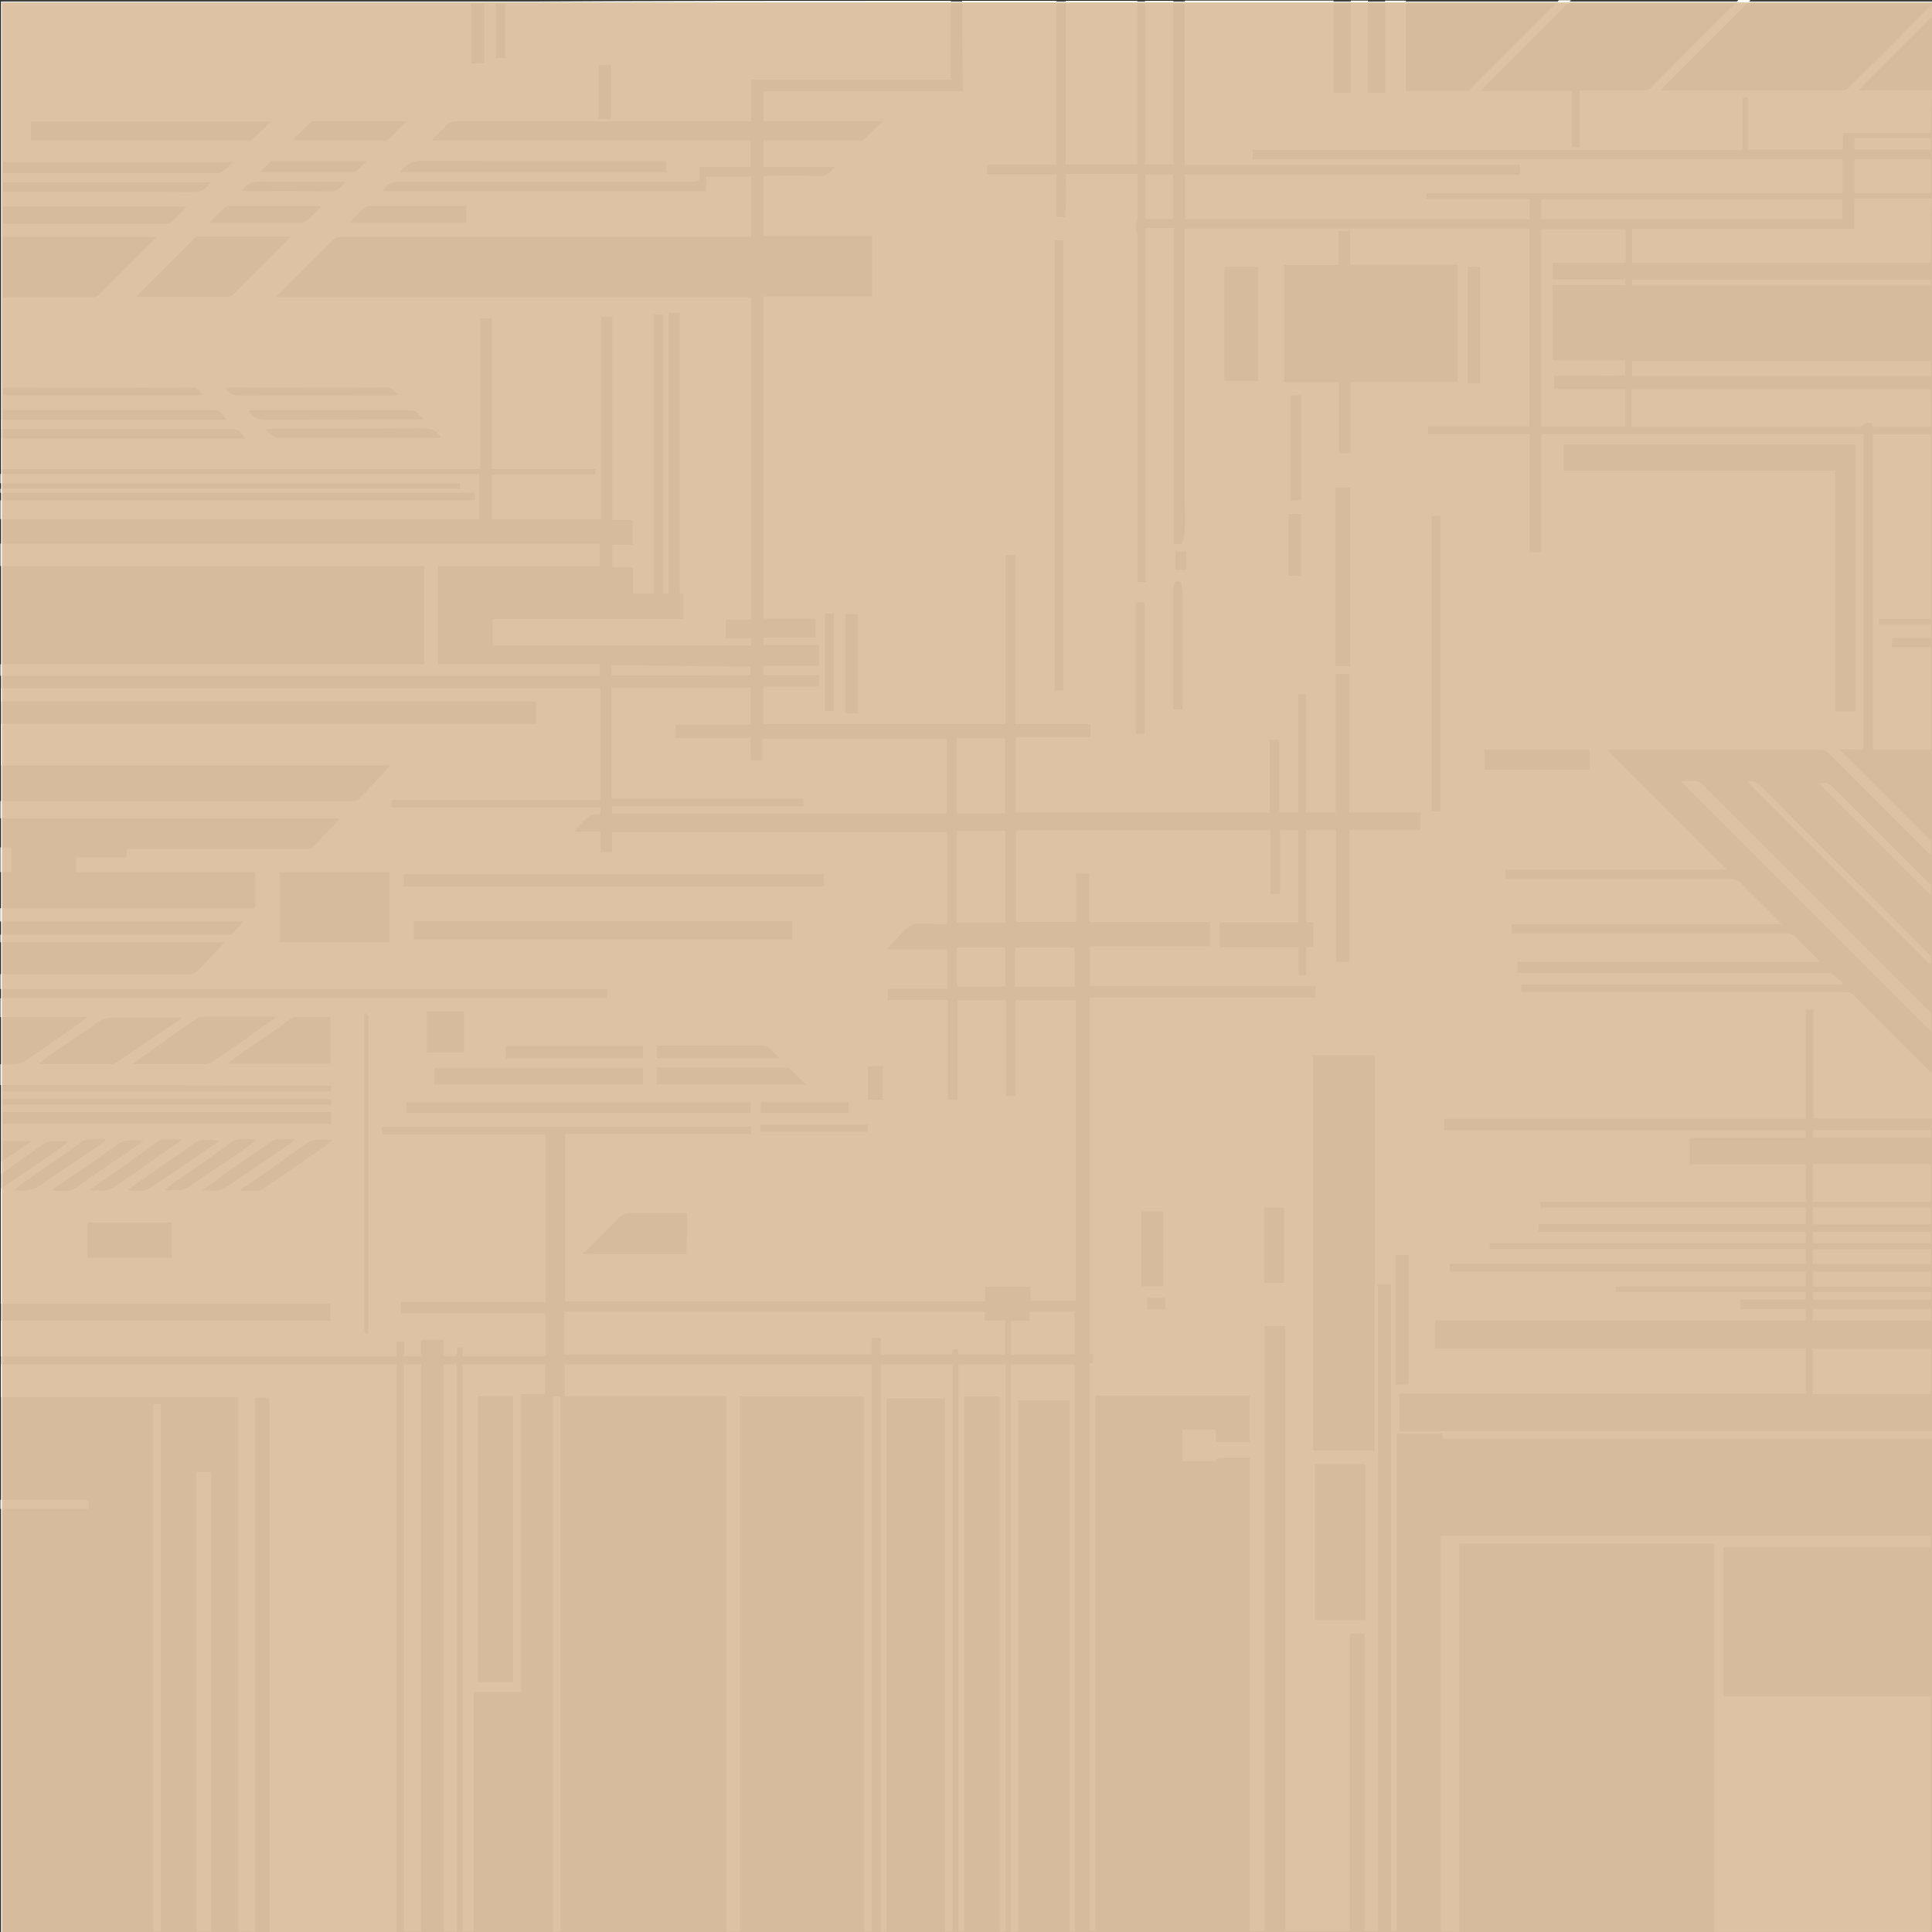 <?xml version="1.0" encoding="utf-8"?>
<!-- Generator: Adobe Illustrator 23.0.3, SVG Export Plug-In . SVG Version: 6.00 Build 0)  -->
<svg version="1.1" id="Capa_1" xmlns="http://www.w3.org/2000/svg" xmlns:xlink="http://www.w3.org/1999/xlink" x="0px" y="0px"
	 viewBox="0 0 1024 1024" style="enable-background:new 0 0 1024 1024;" xml:space="preserve">
<rect x="0" y="0" width="1024" height="1024" fill="#333333" stroke="none"/>
<style type="text/css">
	.st0{fill:#F0F0F0;stroke:#FFFFFF;stroke-miterlimit:10;}
	.st1{fill:#FFFFFF;}
	.st2{opacity:0.5;fill:#BD894B;enable-background:new    ;}
</style>
<g>
	<rect x="1" y="1.3" class="st0" width="1024.5" height="1024.4"/>
	<g>
		<path class="st1" d="M510,0.4c16.7,0,33.3,0,50,0c0,29,0,57.9,0,86.9c-12.5,0-24.6,0-36.9,0c0,1.7,0,3.2,0,5.1
			c12.3,0,24.6,0,36.9,0c0,7.8,0,15.1,0,22.7c1.3,0,2.5,0,4.4,0c0.2-2.5,0.6-5.1,0.6-7.8c0.2-3.6,0-7.2,0-10.8c0-1.5,0-2.8,0-4.4
			c12.9,0,25.4,0,37.9,0c0,7.6,0,15.1,0,22.5c0,1.9-0.9,3.8-0.9,5.5s0.9,3.8,0.9,5.5c0,59.8,0,119.8,0,179.7c0,1.1,0,2.1,0,3.2
			c1.5,0,2.6,0,4.2,0c0-62.7,0-125.1,0-187.6c5.1,0,9.8,0,15,0c0,56,0,111.7,0,167.5c1.9,0,3.4,0,4.5,0c2.3-8.1,1.3-16.3,1.3-24.4
			c0-46.8,0-93.5,0-140.1c0-0.9,0-1.9,0-2.8c61.1,0,121.9,0,182.7,0c0,35,0,69.7,0,104.9c-18,0-35.8,0-53.6,0c0,1.5,0,2.6,0,4
			c18,0,35.8,0,53.8,0c0,21,0,41.8,0,62.7c2.1,0,4,0,6.1,0c0-21,0-41.8,0-62.7c57,0,113.8,0,170.8,0c0,0.6,0,0.9,0,1.3
			c0,54.5,0,108.9,0,163.4c0,1.9-0.6,2.5-2.5,2.5c-3.2-0.2-6.6,0-10.2,0c0.8,0.8,0.9,1.1,1.3,1.5c15.3,15.3,30.7,30.7,46.2,46.2
			c0.4,0.4,0.8,0.6,1.1,0.9c0,2.5,0,4.9,0,7.6c-0.8-0.6-1.3-1.1-2.1-1.9c-17.6-17.6-35-35-52.6-52.6c-0.9-0.9-2.5-1.5-3.6-1.5
			c-36.9,0-73.8,0-110.7,0c-0.8,0-1.3,0-2.7,0.2c21.2,21.2,42.2,42.2,63.4,63.4c-39.4,0-78.4,0-117.4,0c0,1.9,0,3.4,0,4.9
			c1.1,0,2.3,0,3.2,0c39,0,78,0,117,0c1.7,0,2.8,0.6,4.2,1.7c6.6,6.8,13.4,13.4,20.1,20.1c0.6,0.6,1.1,1.1,2.1,2.1
			c-48.1,0-95.8,0-143.3,0c0,1.9,0,3.4,0,4.9c1.1,0,2.3,0,3.2,0c47.7,0,95.2,0,142.9,0c1.7,0,2.8,0.4,4.2,1.7
			c3.8,4,7.6,7.8,11.4,11.5c0.6,0.6,0.9,0.9,1.7,1.9c-53.8,0-107,0-160.3,0c0,2.1,0,4,0,5.9c1.1,0,2.1,0,3.2,0
			c53.6,0,107.1,0,160.9,0c0.9,0,2.1-0.2,2.6,0.4c1.9,1.5,3.8,3.4,5.7,4.9c-0.2,0.2-0.4,0.4-0.6,0.8c-56.6,0-113.2,0-169.8,0
			c0,1.3,0,2.6,0,4c1.1,0,2.1,0,3,0c56.2,0,112.6,0,168.9,0c1.9,0,3,0.6,4.4,1.9c13.1,13.2,26.1,26.3,39.4,39.4
			c0.6,0.6,1.3,1.1,2.1,1.7c0,7.9,0,16.1,0,24c-21,0-41.8,0-63,0c0-19.5,0-38.6,0-57.7c-1.3,0-2.7,0-4,0c0,19.3,0,38.4,0,57.9
			c-64,0-127.8,0-191.6,0c0,2.1,0,4,0,6.1c64,0,127.8,0,191.6,0c0,1.3,0,2.5,0,4c-20.6,0-41.1,0-61.5,0c0,4.7,0,9.3,0,14
			c20.6,0,41.1,0,61.5,0c0,6.6,0,13.2,0,19.9c-46.9,0-93.7,0-140.7,0c0,0.9,0,1.9,0,3c46.9,0,93.7,0,140.7,0c0,3,0,5.9,0,8.9
			c-47.3,0-94.5,0-141.6,0c0,1.5,0,2.7,0,4c47.3,0,94.5,0,141.6,0c0,2.1,0,4,0,6.1c-56,0-111.9,0-167.5,0c0,1.1,0,1.9,0,3
			c55.8,0,111.7,0,167.5,0c0,2.8,0,5.3,0,7.9c-63,0-125.7,0-188.6,0c0,1.3,0,2.7,0,4c63,0,125.9,0,188.6,0c0,2.8,0,5.3,0,7.9
			c-33.7,0-67.2,0-100.7,0c0,1.1,0,1.9,0,3c33.7,0,67.2,0,100.7,0c0,1.5,0,2.6,0,4c-11.7,0-23.1,0-34.6,0c0,1.7,0,3.2,0,5.1
			c11.7,0,23.3,0,34.6,0c0,2.1,0,3.8,0,5.9c-65.7,0-131.2,0-196.5,0c0,5.1,0,10,0,15c65.7,0,131,0,196.5,0c0,8.1,0,15.9,0,23.9
			c-71.9,0-143.7,0-215.4,0c0,6.6,0,13.2,0,19.9c94.3,0,188.6,0,282.6,0c0,1.3,0,2.7,0,4c-86.5,0-173,0-259.7,0
			c-0.2-1.1-0.2-2.1-0.4-2.8c-8.1,0-15.9,0-23.9,0c0,88,0,175.9,0,263.7c-0.9,0-2.1,0-3,0c0-114.2,0-228.3,0-342.7c-2.5,0-4.7,0-7,0
			c0,114.3,0,228.5,0,342.7c-2.3,0-4.7,0-7,0c0-52.6,0-105.1,0-157.7c-2.8,0-5.3,0-7.9,0c0,52.6,0,105.3,0,157.7
			c-11.4,0-22.7,0-34.1,0c0-107,0-213.7,0-320.7c-3.8,0-7.4,0-11,0c0,107,0,213.7,0,320.7c-2.6,0-5.3,0-7.9,0
			c0-83.5,0-167.2,0-250.8c-5.5,0-10.6,0-15.7,0c-0.9,0-1.9,0.8-2.8,1.1c0,0.2,0.2,0.4,0.2,0.6c-5.9,0-11.5,0-17.4,0
			c0-5.7,0-11.2,0-16.7c6.1,0,11.7,0,17.8,0c0,2.3,0,4.5,0,6.6c6.1,0,11.9,0,17.8,0c0-8.3,0-16.5,0-24.6c-27.3,0-54.5,0-81.8,0
			c0,94.7,0,189.1,0,283.6c-0.9,0-2.1,0-3,0c0-1.1,0-2.1,0-3.2c0-98.3,0-196.5,0-294.8c0-1.5-0.6-3.2,1.9-2.8c0-1.7,0-3,0-4.7
			c-2.1,0.2-1.9-1.1-1.9-2.7c0-61.3,0-122.7,0-183.8c0-0.8,0-1.5,0-2.6c40.1,0,79.9,0,119.8,0c0-2.1,0-4,0-6.1
			c-39.9,0-79.9,0-119.6,0c0-7,0-13.8,0-21c21.4,0,42.6,0,63.6,0c0-4.4,0-8.5,0-12.9c-21.4,0-42.4,0-64,0c0-8.7,0-17.2,0-25.7
			c-2.5,0-4.5,0-7,0c0,8.7,0,17.2,0,25.6c-10.8,0-21.4,0-31.8,0c0-16.3,0-32.4,0-48.5c45.1,0,89.7,0,134.8,0c0,11.4,0,22.5,0,33.7
			c1.7,0,3.2,0,5.1,0c0-11.4,0-22.5,0-33.7c3.4,0,6.6,0,9.7,0c0,16.3,0,32.6,0,48.8c-14,0-27.8,0-41.6,0c0,4.4,0,8.5,0,13.1
			c14,0,27.8,0,41.8,0c0,5.1,0,9.8,0,14.8c1.3,0,2.6,0,4,0c0-4.9,0-9.8,0-14.8c1.5,0,2.7-0.2,3.8-0.2c0-4.4,0-8.5,0-12.9
			c-1.3,0-2.6-0.2-3.8-0.2c0-16.3,0-32.6,0-48.7c5.3,0,10.6,0,15.9,0c0,23.3,0,46.4,0,69.7c2.5,0,4.5,0,7,0c0-23.3,0-46.6,0-69.9
			c12.7,0,25.2,0,37.7,0c0-3,0-5.9,0-9.1c-12.7,0-25.2,0-37.9,0c0-24.8,0-49.2,0-73.6c-2.5,0-4.5,0-7,0c0,24.6,0,49.2,0,73.6
			c-5.5,0-10.6,0-15.9,0c0-21,0-41.8,0-62.7c-1.5,0-2.7,0-4,0c0,21,0,41.8,0,62.7c-3.4,0-6.6,0-10,0c0-13.1,0-25.7,0-38.6
			c-1.7,0-3.2,0-5.1,0c0,13.1,0,25.9,0,38.6c-45.1,0-89.7,0-134.6,0c0-13.2,0-26.5,0-39.9c13.2,0,26.5,0,39.6,0c0-2.5,0-4.5,0-7
			c-13.2,0-26.5,0-39.9,0c0-30.1,0-59.8,0-89.7c-1.7,0-3.2,0-5.1,0c0,29.9,0,59.8,0,89.7c-43,0-85.8,0-128.5,0c0-6.6,0-13.2,0-19.9
			c10,0,19.7,0,29.7,0c0-2.1,0-4,0-6.1c-10,0-19.9,0-29.7,0c0-1.7,0-3.2,0-4.9c10,0,19.9,0,29.7,0c0-3.8,0-7.4,0-11
			c-10,0-19.7,0-29.5,0c0-1.3,0-2.6,0-4c9.3,0,18.4,0,27.6,0c0-3.4,0-6.6,0-10c-9.3,0-18.6,0-27.6,0c0-57,0-113.8,0-170.8
			c19.3,0,38.4,0,57.5,0c0-10.8,0-21.4,0-32c-19.3,0-38.4,0-57.5,0c0-10.8,0-21.2,0-31.8c9.7,0,19.1-0.4,28.6,0.2
			c4.4,0.2,6.6-1.9,9.1-5.1c-12.9,0-25.2,0-37.7,0c0-4.7,0-9.3,0-14c1.1,0,1.9,0,2.8,0c15.9,0,32,0,47.9,0c0.8,0,1.9,0.2,2.5-0.4
			c3.2-3,6.2-6.2,10-9.8c-21.6,0-42.4,0-63.2,0c0-5.3,0-10.4,0-15.9c35.2,0,70.4,0,105.8,0C510,32.2,510,16.3,510,0.4z M728.7,768.8
			c0-70,0-139.9,0-209.6c-11,0-22,0-32.7,0c0,70,0,139.7,0,209.6C706.9,768.8,717.7,768.8,728.7,768.8z M772.6,140.3
			c-19.1,0-37.9,0-57,0c0-6.1,0-11.9,0-17.8c-2.1,0-4,0-6.1,0c0,6.1,0,11.9,0,18c-9.7,0-19.1,0-28.8,0c0,20.6,0,41.3,0,62.1
			c9.7,0,19.1,0,29,0c0,12.7,0,25.2,0,37.7c2.1,0,4,0,6.1,0c0-12.7,0-25.2,0-37.9c19.1,0,37.9,0,56.8,0
			C772.6,181.5,772.6,161.1,772.6,140.3z M983.5,235.5c-51.7,0-103.2,0-154.7,0c0,4.7,0,9.3,0,14c48.1,0,95.8,0,143.9,0
			c0,42.6,0,85.2,0,127.6c3.8,0,7.2,0,10.8,0C983.5,329.8,983.5,282.6,983.5,235.5z M696.9,776c0,27.6,0,55.3,0,82.7
			c9.1,0,18,0,26.7,0c0-27.6,0-55.1,0-82.7C714.7,776,705.9,776,696.9,776z M559,127.4c0,79.7,0,159.2,0,238.5c1.7,0,3.2,0,4.7,0
			c0-79.5,0-159,0-238.5C562.1,127.4,560.7,127.4,559,127.4z M649,141.4c0,20.4,0,40.5,0,60.6c6.1,0,11.9,0,17.8,0
			c0-20.3,0-40.5,0-60.6C660.7,141.4,655,141.4,649,141.4z M763.5,430.1c0-52.4,0-104.5,0-156.6c-1.7,0-3.2,0-4.7,0
			c0,52.2,0,104.3,0,156.6C760.5,430.1,762,430.1,763.5,430.1z M715.6,353.1c0-31.8,0-63.2,0-94.7c-2.6,0-5.3,0-7.8,0
			c0,31.6,0,63,0,94.7C710.5,353.1,713,353.1,715.6,353.1z M786.8,408c18.7,0,37.3,0,55.7,0c0-3.8,0-7.2,0-10.6
			c-18.7,0-37.1,0-55.7,0C786.8,401,786.8,404.4,786.8,408z M739.8,733.8c2.5,0,4.5,0,6.8,0c0-22.9,0-45.8,0-68.7
			c-2.3,0-4.5,0-6.8,0C739.8,688,739.8,710.9,739.8,733.8z M605,642c0,13.4,0,26.5,0,39.8c4,0,7.9,0,11.5,0c0-13.4,0-26.5,0-39.8
			C612.6,642,609,642,605,642z M670,640.1c0,13.4,0,26.5,0,39.8c3.8,0,7.2,0,10.6,0c0-13.2,0-26.5,0-39.8
			C677,640.1,673.6,640.1,670,640.1z M777.9,141.4c0,20.6,0,41.3,0,61.7c2.5,0,4.5,0,6.6,0c0-20.6,0-41.1,0-61.7
			C782.4,141.4,780.2,141.4,777.9,141.4z M454.7,378.1c0-17.8,0-35.2,0-52.6c-2.5,0-4.5,0-6.6,0c0,17.6,0,35,0,52.6
			C450.4,378.1,452.5,378.1,454.7,378.1z M606.7,389c0-23.5,0-46.6,0-69.7c-1.7,0-3,0-4.7,0c0,23.3,0,46.4,0,69.7
			C603.5,389,605,389,606.7,389z M623,308.2c-0.4,1.5-1.1,3-1.1,4.5c0,20.3,0,40.7,0,61c0,0.8,0,1.7,0,2.3c1.7,0,3.2,0,4.9,0
			c0-1.1,0-2.1,0-2.8c0-19.1,0-38,0-57.2c0-2.6-0.6-5.1-0.8-7.6C624.7,308.2,624,308.2,623,308.2z M689.7,265.2
			c0-18.7,0-37.3,0-55.7c-2.1,0-4,0-5.7,0c0,18.7,0,37.1,0,55.7C685.9,265.2,687.6,265.2,689.7,265.2z M441.9,325.2
			c-1.7,0-3.2,0-4.7,0c0,17.2,0,34.5,0,51.7c1.7,0,3.2,0,4.7,0C441.9,359.7,441.9,342.7,441.9,325.2z M683,272.4c0,11,0,22,0,32.7
			c2.5,0,4.5,0,6.6,0c0-11,0-21.8,0-32.7C687.4,272.4,685.3,272.4,683,272.4z M617.7,693.8c0-1.9,0-3.8,0-5.9c-3.2,0-6.4,0-9.7,0
			c0,2.1,0,3.8,0,5.9C611.3,693.8,614.3,693.8,617.7,693.8z M628.7,292.3c-2.1,0-3.8,0-5.7,0c0,3.4,0,6.4,0,9.7c2.1,0,3.8,0,5.7,0
			C628.7,298.7,628.7,295.7,628.7,292.3z"/>
		<path class="st1" d="M0.2,575.1c0-3.6,0-7.4,0-11c2.5,0,4.9,0.2,7.6,0c1.7-0.2,3.6-0.6,4.9-1.5c10.4-7,20.8-14.2,31.2-21.4
			c0.8-0.6,1.5-1.1,2.5-2.1c-15.7,0-31,0-46.2,0c0-3.4,0-6.6,0-10c107.1,0,214.5,0,321.6,0c0-1.9,0-3.4,0-4.9
			c-107.3,0-214.5,0-321.6,0c0-2.6,0-5.3,0-7.9c33.7,0,67.2,0,100.9,0c1.1,0,2.5-0.6,3.2-1.3c3.8-3.8,7.2-7.6,11-11.4
			c1.1-1.1,2.3-2.6,3.6-4.2c-39.9,0-79.3,0-118.7,0c0-1.3,0-2.6,0-4c40.1,0,80.5,0,120.6,0c0.8,0,2.1,0,2.5-0.6
			c1.9-1.9,3.8-4.2,5.7-6.4c-43.2,0-86.1,0-128.9,0c0-2.3,0-4.7,0-7c45.1,0,90.1,0,135.2,0c0-6.6,0-12.7,0-19.1c-31.8,0-63.4,0-95,0
			c0-2.6,0-5.3,0-7.9c8.9,0,17.8,0,26.7,0c0-1.5,0.2-2.8,0.2-4.4c1.1,0,1.9,0,2.8,0c8.9,0,17.8,0,26.7,0c22.1,0,44.1,0,66.3,0
			c0.9,0,2.1-0.2,2.6-0.8c4.4-4.4,8.5-8.9,12.7-13.2c0.6-0.6,1.1-1.3,1.9-2.3c-60.4,0-120.2,0-180,0c0-3,0-6.1,0-9.1
			c62.3,0,124.6,0,186.9,0c1.1,0,2.5-0.6,3.2-1.3c3.4-3.2,6.4-6.6,9.7-10c2.3-2.5,4.4-4.9,6.8-7.6c-69.1,0-137.6,0-206.3,0
			c0-7.4,0-14.6,0-22c94.5,0,189.1,0,283.6,0c0-4.2,0-7.9,0-11.9c-94.7,0-189.1,0-283.6,0c0-2.3,0-4.7,0-7c105.8,0,211.8,0,317.7,0
			c0,19.9,0,39.2,0,59.1c-36.9,0-73.8,0-110.6,0c0,1.5,0,2.6,0,4c36.9,0,73.6,0,110.6,0c0,1.3,0,2.6,0,3.6c-1.9,0.2-4.2-0.2-5.5,0.8
			c-3,2.3-5.5,5.3-8.3,7.9c0.2,0.2,0.2,0.4,0.2,0.6c4.5,0,9.1,0,13.8,0c0,3.8,0,7.2,0,10.8c2.1,0,4,0,6.1,0c0-3.8,0-7.2,0-10.6
			c59.4,0,118.5,0,177.6,0c0,16.3,0,32.6,0,48.8c-1.9,0-3.6,0-5.5,0c-4.5,0-9.5-1.1-13.2,0.4c-4,1.7-6.6,6.1-10,9.3
			c-0.9,0.9-1.9,2.1-3.4,3.6c11.4,0,21.8,0,32.2,0c0,7,0,14,0,21c-10.6,0-21.2,0-31.6,0c0,2.1,0,4,0,5.9c10.6,0,21,0,31.8,0
			c0,17.8,0,35.2,0,52.8c1.9,0,3.4,0,5.1,0c0-17.6,0-35,0-52.6c8.7,0,17.2,0,25.9,0c0,17,0,33.9,0,50.7c1.7,0,3.2,0,4.9,0
			c0-17,0-33.9,0-50.7c10.8,0,21.4,0,31.8,0c0,53.2,0,106.4,0,159.4c-7.9,0-15.9,0-23.9,0c0-2.7,0-5.1,0-7.6c-8.1,0-15.9,0-24,0
			c0,2.7,0,5.3,0,7.8c-74.4,0-148.4,0-222.6,0c0-29.7,0-59.1,0-88.8c32.9,0,65.7,0,98.6,0c0-1.3,0-2.7,0-3.8
			c-65.3,0-130.4,0-195.6,0c0,1.3,0,2.6,0,4c29,0,57.7,0,86.5,0c0,29.7,0,59.3,0,89c-25.7,0-51.1,0-76.7,0c0,2.1,0,3.8,0,5.9
			c25.7,0,51.1,0,76.7,0c0,7.8,0,15.1,0,22.7c-14.6,0-29.2,0-43.9,0c0-1.7,0-3.2,0-4.7c-1.1,0-1.9,0-3,0c0,1.7,0,3.2,0,4.7
			c-2.5,0-4.7,0-7,0c0-3,0-5.9,0-8.7c-4,0-7.9,0-12.1,0c0,3,0,5.9,0,8.7c-3,0-5.9,0-8.9,0c0-2.6,0-5.3,0-7.8c-1.3,0-2.6,0-4,0
			c0,2.6,0,5.1,0,7.9c-70,0-139.9,0-209.8,0c0-6.2,0-12.7,0-18.9c58.3,0,116.4,0,174.7,0c0-3.2,0-6.1,0-9.1c-58.3,0-116.6,0-174.7,0
			c0-20.3,0-40.7,0-61c0.6-0.2,0.9-0.4,1.5-0.8c10.6-7.4,21.4-14.6,32-22c0.8-0.6,1.5-1.3,2.8-2.3c-3.6,0-6.6,0-9.5,0
			c-1.1,0-2.3,0.6-3,0.9c-1.5,0.9-3,2.1-4.7,3.2c-6.2,4.4-12.7,8.7-18.9,13.2c0-2.1,0-4.4,0-6.4c2.3-1.5,4.7-2.8,7-4.4
			c3-2.1,5.9-4.2,8.9-6.2c0-0.2-0.2-0.4-0.2-0.4c-5.3,0-10.4,0-15.5,0c0-3,0-6.1,0-9.1c58.3,0,116.4,0,174.7,0c0-2.1,0-4,0-6.1
			c-58.3,0-116.6,0-174.7,0c0-1.3,0-2.7,0-4c58.3,0,116.4,0,174.7,0c0-1.1,0-2.1,0-3c-58.3,0-116.4,0-174.7,0c0-1.3,0-2.7,0-4
			c58.3,0,116.4,0,174.7,0c0-1.1,0-2.1,0-3C116.6,575.1,58.5,575.1,0.2,575.1z M206.5,462.3c-19.5,0-38.8,0-58.1,0
			c0,12.5,0,24.8,0,37.1c19.5,0,38.8,0,58.1,0C206.5,487.1,206.5,474.8,206.5,462.3z M419.9,488.2c-67,0-133.8,0-200.5,0
			c0,3.4,0,6.6,0,9.7c67,0,133.7,0,200.5,0C419.9,494.7,419.9,491.6,419.9,488.2z M214.1,469.9c74.4,0,148.4,0,222.6,0
			c0-2.5,0-4.5,0-6.6c-74.2,0-148.4,0-222.6,0C214.1,465.5,214.1,467.6,214.1,469.9z M397.9,584.2c-61,0-121.7,0-182.5,0
			c0,2.1,0,4,0,5.7c61,0,121.7,0,182.5,0C397.9,588,397.9,586.1,397.9,584.2z M20.3,563.8c0.8,0.2,0.9,0.2,1.1,0.2
			c12.5,0,25.2,0,37.7,0c0.9,0,2.1-0.4,2.8-0.9c7.6-5.1,15-10.2,22.5-15.3c3.8-2.6,7.8-5.3,11.5-7.9c0-0.2-0.2-0.4-0.2-0.6
			c-0.8,0-1.5,0-2.5,0c-10.6,0-21.2,0.2-31.6,0c-4.5-0.2-8.3,0.8-11.7,3.8c-0.6,0.6-1.3,0.9-1.9,1.5
			C38.8,550.5,29.7,557.1,20.3,563.8z M146,539.5c0-0.2-0.2-0.4-0.2-0.6c-13.2,0-26.5,0-39.6,0c-0.6,0-1.3,0.4-1.9,0.8
			c-7.9,5.5-15.7,11.2-23.7,16.7c-3.4,2.5-6.6,4.7-10.4,7.6c13.6,0,26.3,0,39.2,0c0.9,0,2.1-0.6,2.8-1.1c6.4-4.4,12.9-8.7,19.3-13.2
			C136.1,546.4,141,542.9,146,539.5z M230.2,574.9c37.1,0,73.8,0,110.6,0c0-3,0-5.9,0-8.7c-36.9,0-73.6,0-110.6,0
			C230.2,569.1,230.2,571.9,230.2,574.9z M364.1,642.9c-0.9,0-1.7,0-2.5,0c-9.7,0-19.1,0-28.8,0c-1.1,0-2.6,0.8-3.6,1.5
			c-6.2,6.1-12.3,12.3-18.4,18.4c-0.6,0.6-1.3,0.9-2.1,1.3c0.2,0.2,0.4,0.4,0.6,0.6c18.2,0,36.3,0,54.5,0
			C364.1,657.5,364.1,650.5,364.1,642.9z M175.1,539c-6.6,0-12.9,0-19.1,0c-0.6,0-1.3,0.4-1.7,0.8c-7.9,5.7-15.9,11.2-23.9,16.8
			c-3.2,2.3-6.6,4.7-10,7.2c18.6,0,36.7,0,54.9,0C175.1,555.6,175.1,547.5,175.1,539z M46.4,648c0,6.4,0,12.5,0,18.7
			c15,0,29.9,0,44.7,0c0-6.2,0-12.5,0-18.7C76.1,648,61.3,648,46.4,648z M427.3,574.9c-2.6-2.6-5.1-4.9-7.4-7.4
			c-1.1-1.1-2.3-1.7-4-1.7c-21.8,0-43.4,0-65.1,0c-0.9,0-1.7,0-2.6,0c0,3.2,0,6.1,0,8.9C374.5,574.9,400.6,574.9,427.3,574.9z
			 M268.1,560.9c24.4,0,48.7,0,72.7,0c0-2.3,0-4.5,0-6.6c-24.2,0-48.5,0-72.7,0C268.1,556.4,268.1,558.7,268.1,560.9z M226.2,536.1
			c0,7.4,0,14.6,0,21.8c6.6,0,13.2,0,19.7,0c0-7.4,0-14.4,0-21.8C239.3,536.1,232.9,536.1,226.2,536.1z M348.2,560.9
			c21.8,0,43.2,0,65.1,0c-1.9-1.9-3.6-3.2-4.9-4.7c-1.5-1.7-3-2.1-5.1-2.1c-17.4,0-34.8,0-52.4,0c-0.9,0-1.7,0-2.6,0
			C348.2,556.6,348.2,558.7,348.2,560.9z M193.9,536.9c-0.2,0.2-0.6,0.4-0.8,0.6c0,0.8,0,1.5,0,2.3c0,54.9,0,109.8,0,164.7
			c0,0.4-0.2,0.9,0,1.1c0.4,0.6,0.9,0.9,1.5,1.5c0.2-0.2,0.4-0.4,0.6-0.6c0-0.8,0-1.5,0-2.3c0-54.9,0-109.8,0-164.7
			c0-0.4,0.2-0.9,0-1.1C194.8,537.8,194.2,537.3,193.9,536.9z M135.9,604.5c0-0.2-0.2-0.4-0.2-0.6c-2.8,0-5.9-0.2-8.7,0
			c-1.3,0-2.6,0.4-3.6,1.1c-10.4,7.4-21,14.8-31.4,22.1c-1.5,1.1-3,2.3-4.9,3.8c2.6,0,4.7-0.2,6.6,0c2.5,0.2,4.4-0.6,6.4-1.9
			c4-3,8.1-5.7,12.3-8.5C120.4,615.3,128.2,610,135.9,604.5z M156,604.5c-0.2-0.2-0.2-0.4-0.2-0.6c-2.8,0-5.9,0-8.7,0
			c-1.1,0-2.5,0.4-3.4,1.1c-9.3,6.4-18.7,13.1-28,19.7c-2.6,1.9-5.3,4-8.5,6.2c3.2,0,5.7,0.2,8.1,0c1.3,0,2.8-0.6,3.8-1.1
			c7.4-4.9,15-10.2,22.3-15.3C146.3,611.1,151.1,607.9,156,604.5z M56,604.5c0-0.2-0.2-0.4-0.2-0.6c-2.8,0-5.7-0.2-8.7,0
			c-1.3,0-2.6,0.4-3.6,1.1c-10.4,7.4-20.8,14.8-31.4,22.1c-1.5,1.1-3,2.3-4.4,3.4c6.8,1.7,12.5-0.6,17.4-4.9
			c0.4-0.2,0.6-0.6,0.9-0.8C36.2,618.3,46,611.3,56,604.5z M96,604.5c0-0.2-0.2-0.4-0.2-0.6c-3.4,0-6.6,0-9.8,0
			c-0.6,0-1.1,0.2-1.5,0.6c-11,7.8-21.8,15.5-32.7,23.3c-1.3,0.9-2.6,1.9-4.4,3.2c2.8,0,4.7-0.2,6.8,0c2.5,0.2,4.4-0.6,6.4-1.9
			c4-3,8.1-5.7,12.3-8.5C80.5,615.3,88.2,610,96,604.5z M27.8,630.6c0,0.2,0.2,0.4,0.2,0.6c2.6,0,5.1,0.2,7.8,0
			c1.1,0,2.5-0.4,3.4-1.1c7.9-5.5,15.9-11,23.9-16.3c4.4-3,8.7-6.1,13.1-8.9c-3-0.6-5.9-0.6-8.5-0.4c-1.3,0-2.8,0.4-4,1.1
			c-7.2,4.9-14.4,10.2-21.4,15.1C37.3,623.8,32.6,627.2,27.8,630.6z M67.8,630.6c0,0.2,0.2,0.4,0.2,0.4c2.6,0,5.1,0.2,7.8,0
			c1.1,0,2.5-0.6,3.4-1.1c8.5-5.7,17-11.5,25.6-17.4c3.8-2.6,7.6-5.3,11.4-7.8c-3-0.6-6.1-0.6-8.9-0.4c-1.3,0-2.6,0.4-3.6,1.1
			c-7.8,5.5-15.5,11-23.3,16.5C76.1,624.5,71.9,627.6,67.8,630.6z M127.8,630.6c0,0.2,0.2,0.4,0.2,0.6c2.8,0,5.9,0,8.7,0
			c0.8,0,1.5-0.4,2.3-0.9c11.5-7.9,23.1-15.7,34.6-23.7c0.8-0.6,1.3-1.3,2.3-2.5c-3.2,0-5.9-0.2-8.3,0c-1.3,0-2.8,0.6-3.8,1.1
			c-7.2,4.9-14.4,10.2-21.4,15.1C137.3,623.8,132.5,627.2,127.8,630.6z M449.8,584.2c-15.7,0-31.2,0-46.6,0c0,2.1,0,4,0,5.7
			c15.7,0,31,0,46.6,0C449.8,588,449.8,586.1,449.8,584.2z M403.1,599.9c19.1,0,37.9,0,56.8,0c0-1.3,0-2.5,0-3.8
			c-18.9,0-37.9,0-56.8,0C403.1,597.5,403.1,598.6,403.1,599.9z M467.8,582.9c0-6.1,0-11.9,0-17.8c-2.6,0-5.3,0-7.8,0
			c0,6.1,0,11.7,0,17.8C462.7,582.9,465.1,582.9,467.8,582.9z"/>
		<path class="st1" d="M504,0.4c0,13.8,0,27.8,0,41.8c-35.2,0-70.4,0-105.8,0c0,7.4,0,14.6,0,22.1c-1.3,0-2.5,0-3.4,0
			c-50.9,0-101.8,0-153,0c-2.1,0-3.8,0.6-5.1,2.3c-2.5,2.5-4.9,4.9-7.9,7.8c56.8,0,112.8,0,169.1,0c0,4.7,0,9.3,0,14
			c-9.1,0-18,0-27.3,0c0,2.6,0,4.9,0,7.4c-1.5,0.2-3,0.6-4.4,0.6c-51.1,0-102.2,0-153.3,0c-4.5,0-7.9,0.8-10.2,4.9
			c57,0,114.2,0,171.5,0c0-2.5,0-4.9,0-7.6c8.1,0,15.9,0,23.9,0c0,10.6,0,21,0,31.8c-1.1,0-2.1,0-3.2,0c-71.2,0-142.6,0-213.9,0
			c-2.1,0-3.4,0.6-4.9,2.1c-9.1,9.3-18.4,18.4-27.6,27.6c-0.6,0.6-1.5,1.1-2.1,1.7c0.2,0.2,0.2,0.4,0.4,0.6c83.7,0,167.4,0,251.4,0
			c0,57,0,113.8,0,170.9c-4.5,0-9.1,0-13.6,0c0,3.4,0,6.6,0,10c4.5,0,9.1,0,13.6,0c0,1.5,0,2.6,0,3.8c-45.6,0-91.2,0-137.1,0
			c0-4.7,0-9.3,0-14.2c33.7,0,67.2,0,101.1,0c0-4.5,0-8.9,0-13.4c-2.5,0.2-1.9-1.5-1.9-2.8c0-47.7,0-95.2,0-142.9c0-0.9,0-1.9,0-3
			c-2.1,0-4,0-5.9,0c0,49.6,0,99,0,148.6c-1.1,0-1.9,0-3,0c0-49.2,0-98.3,0-147.7c-1.7,0-3.2,0-4.9,0c0,49.2,0,98.3,0,147.7
			c-3.8,0-7.2,0-11,0c0-4.5,0-9.1,0-13.8c-3.8,0-7.4,0-11,0c0-4,0-7.9,0-11.9c3.6,0,7,0,10.8,0c0-4.5,0-8.7,0-13.1
			c-3.6,0-7,0-10.8,0c0-36,0-71.9,0-107.9c-2.1,0-4,0-5.9,0c0,35.8,0,71.6,0,107.5c-19.5,0-38.6,0-57.9,0c0-7.8,0-15.7,0-23.7
			c18.2,0,36.3,0,54.7,0c0-1.1,0-1.9,0-3c-18.2,0-36.3,0-54.7,0c0-26.7,0-53.2,0-79.9c-2.1,0-4,0-6.1,0c0,26.5,0,53,0,79.9
			c-84.8,0-169.2,0-253.9,0c0-5.3,0-10.6,0-16.1c43.2,0,86.5,0,129.7,0c-2.3-1.9-3-5.1-6.6-5.1c-41.1,0-82,0-123.1,0
			c0-1.7,0-3.4,0-4.9c39.9,0,79.7,0,119.6,0c-2.3-1.9-3-5.1-6.4-5.1c-37.7,0-75.3,0-113,0c0-2.6,0-5.3,0-7.9c35.6,0,71.2,0,106.6,0
			c-1.7-1.7-2.6-4.2-5.5-4c-33.7,0.2-67.4,0-101.1,0c0-15.9,0-32,0-47.9c16.1,0,32.2,0,48.1,0c1.1,0,2.6-0.6,3.4-1.3
			c9.7-9.7,19.3-19.3,29-29c0.4-0.4,0.8-0.9,1.5-1.7c-27.6,0-54.7,0-82,0c0-2.3,0-4.7,0-7c29.2,0,58.3,0,87.3,0c0.8,0,1.7,0,2.1-0.4
			c2.8-2.6,5.5-5.5,8.7-8.7c-33.1,0-65.7,0-98.1,0c0-2.6,0-5.3,0-7.9c33.9,0,68-0.2,101.8,0.2c4.4,0,6.4-2.1,9.1-5.1
			c-37.3,0-74.2,0-110.9,0c0-1.7,0-3.4,0-4.9c38,0,76.3,0,114.3,0c0.8,0,1.7,0,2.1-0.4c1.9-1.5,3.8-3.4,5.7-4.9
			c-0.2-0.2-0.4-0.4-0.6-0.6c-40.5,0-81,0-121.5,0c0-28.2,0-56.6,0-85c82.9,0,165.8,0,248.8,0c0,11,0,22,0,32.7c2.5,0,4.7,0,7,0
			c0-11,0-22,0-32.7c2.1,0,4,0,6.1,0c0,10,0,19.9,0,29.9c1.9,0,3.4,0,4.9,0c0-10,0-19.9,0-29.9C346.1,0.4,425,0.4,504,0.4z
			 M154.3,125.5c-0.8,0-0.9-0.2-1.3-0.2c-15.9,0-31.8,0-47.7,0c-0.9,0-2.1,0.8-2.6,1.3c-9.7,9.7-19.3,19.3-29,29
			c-0.4,0.4-0.8,0.9-1.3,1.5c0.6,0.2,0.8,0.2,0.9,0.2c15.9,0,31.8,0,47.7,0c0.9,0,2.1-0.6,2.6-1.3c9.8-9.7,19.5-19.3,29.2-29.2
			C153.2,126.5,153.5,126.1,154.3,125.5z M16.3,74.2c0.4,0.2,0.6,0.2,0.8,0.2c38.4,0,76.7,0,115.1,0c0.6,0,1.3-0.2,1.7-0.6
			c3-3,6.1-5.9,9.5-9.3c-42.8,0-84.8,0-127,0C16.3,67.8,16.3,71,16.3,74.2z M212.2,91.2c47.1,0,94.3,0,141,0c0-2.1,0-4,0-5.9
			c-1.1,0-2.3,0-3.2,0c-41.8,0-83.5,0.2-125.3-0.2c-5.3,0-9.3,1.3-12.3,5.5C212.4,90.9,212.4,90.9,212.2,91.2z M185,118.1
			c21,0,41.6,0,62.1,0c0-3,0-5.9,0-8.9c-17.4,0-34.6,0-51.9,0c-0.8,0-1.5,0.4-1.9,0.8C190.5,112.6,187.8,115.3,185,118.1z
			 M215.1,64.7c-0.6-0.2-0.6-0.4-0.8-0.4c-16.1,0-32.2,0-48.1,0c-0.6,0-1.3,0-1.5,0.4c-3.2,3-6.2,6.1-9.3,9.3
			c0.4,0.2,0.6,0.4,0.8,0.4c16.1,0,32.2,0,48.1,0c0.8,0,1.7-0.4,2.1-0.9C209.2,70.6,212,67.8,215.1,64.7z M170.2,109.6
			c-0.6-0.2-0.8-0.4-0.9-0.4c-16.1,0-32.2,0-48.1,0c-0.6,0-1.1,0-1.5,0.2c-2.8,2.8-5.7,5.5-8.9,8.7c16.8,0,33.1,0,49.4,0
			c0.6,0,1.5-0.4,1.9-0.8C164.9,115.1,167.4,112.5,170.2,109.6z M223.8,222.3c0.2-0.2,0.2-0.4,0.4-0.6c-1.1-1.1-2.3-2.3-3.4-3.2
			c-0.8-0.6-2.1-1.1-3-1.1c-28.2,0-56.2,0-84.4,0c-0.6,0-1.1,0.2-1.5,0.2c2.3,4.4,5.9,4.9,10.2,4.9c26.3-0.2,52.8-0.2,79.1-0.2
			C221.9,222.3,222.8,222.3,223.8,222.3z M141.6,227.2c-0.2,0.2-0.4,0.6-0.6,0.8c1.1,0.9,2.3,2.1,3.6,3c0.9,0.6,2.1,1.1,3,1.1
			c28.2,0,56.2,0,84.4,0c0.6,0,1.1-0.2,1.7-0.2c-2.3-4.4-5.9-4.9-10.2-4.9c-26.3,0.2-52.8,0.2-79.1,0.2
			C143.3,227.2,142.6,227.2,141.6,227.2z M210.7,209.4c0-0.2,0.2-0.4,0.2-0.6c-1.9-0.9-2.5-3.4-5.3-3.4c-28.2,0.2-56.2,0-84.4,0
			c-0.6,0-1.1,0.2-1.7,0.2c1.7,3.4,4.5,4,7.9,4c26.9-0.2,53.8,0,80.6,0C209,209.4,210,209.4,210.7,209.4z M194,85.9
			c-0.2-0.2-0.2-0.4-0.4-0.6c-16.3,0-32.4,0-48.7,0c-0.6,0-1.1,0.2-1.5,0.4c-1.7,1.7-3.4,3.4-5.5,5.3c0.6,0.2,0.9,0.2,1.1,0.2
			c15.9,0,32,0,47.9,0c0.6,0,1.5-0.2,1.9-0.8C190.8,89.2,192.3,87.5,194,85.9z M128.4,101.3c0.9,0,1.9,0,2.8,0
			c14.6,0,29.2-0.2,43.7,0.2c4.2,0.2,5.7-2.6,8.3-5.1c-15.1,0-29.9,0.2-44.5-0.2C134.2,96.2,130.8,96.9,128.4,101.3z M317.3,34.5
			c0,9.7,0,19.3,0,28.6c2.5,0,4.5,0,6.6,0c0-9.7,0-19.1,0-28.6C321.6,34.5,319.6,34.5,317.3,34.5z"/>
		<path class="st1" d="M126.3,1023.8c0-94.3,0-188.7,0-283.2c-42,0-84.1,0-125.9,0c0-5.9,0-11.7,0-17.4c69.9,0,139.7,0,209.8,0
			c0,100.3,0,200.7,0,300.8c-22.5,0-45.1,0-67.4,0c0-94.3,0-188.7,0-283.2c-2.6,0-5.1,0-7.6,0c0,94.5,0,188.7,0,283.2
			C132.1,1023.8,129.1,1023.8,126.3,1023.8z"/>
		<path class="st1" d="M1023.6,70.4c-15.5,0-31,0-46.9,0c0,3,0,5.9,0,8.9c-16.7,0-33.1,0-50,0c0-9.3,0-18.4,0-27.6c-1.1,0-1.9,0-3,0
			c0,9.3,0,18.4,0,27.8c-86.7,0-173.2,0-259.7,0c0,1.7,0,3.2,0,4.9c104.1,0,208.2,0,312.6,0c0,6.1,0,11.9,0,18
			c-73.5,0-146.9,0-220.5,0c0,1.1,0,1.9-0.2,3c18.4,0,36.5,0,54.9,0c0,3.8,0,7.2,0,10.8c-60.8,0-121.7,0-182.7,0
			c0-7.8,0-15.7,0-23.7c59.1,0,118.3,0,177.6,0c0-1.7,0-3.4,0-5.1c-59.3,0-118.3,0-177.8,0c0-29.2,0-58.1,0-87.1
			c26.3,0,52.6,0,78.9,0c0,16.3,0,32.6,0,48.8c3.2,0,6.1,0,9.1,0c0-16.3,0-32.6,0-48.8c3,0,6.1,0,9.1,0c0,16.3,0,32.6,0,48.8
			c3.2,0,6.1,0,9.1,0c0-16.3,0-32.6,0-48.8c3.6,0,7.4,0,11,0c0,15.9,0,31.8,0,47.9c11,0,21.6,0,32.2,0c0.8,0,1.7-0.8,2.5-1.5
			c15-15,29.9-29.9,44.9-44.9c0.6-0.6,0.9-1.1,1.5-1.7c2.1,0,4.4,0,6.4,0c-0.6,0.8-1.1,1.3-1.9,2.1c-14.6,14.6-29.2,29.2-43.7,43.7
			c-0.6,0.6-1.1,1.1-2.1,2.3c16.5,0,32.4,0,48.3,0c0,10,0,19.9,0,29.7c1.3,0,2.5,0,4,0c0-10,0-19.9,0-29.9c1.1,0,2.1,0,3,0
			c10.4,0,20.6,0,31,0c1.7,0,2.8-0.6,4-1.7c15-15,29.7-29.9,44.7-44.7c0.6-0.6,0.9-1.1,1.5-1.7c2.1,0,4.4,0,6.4,0
			c-0.6,0.8-1.1,1.3-1.9,2.1c-14.6,14.6-29.2,29.2-43.7,43.7c-0.6,0.6-1.1,1.1-2.1,2.1c0.9,0,1.1,0.2,1.5,0.2c31.8,0,63.4,0,95,0
			c1.1,0,2.3-0.8,3.2-1.5c14.2-14,28.2-28,42.2-42.2c0.6-0.6,1.3-1.1,2.1-1.7c0,2.1,0,4.4,0,6.4c-0.4,0.4-0.8,0.6-1.1,0.9
			c-12.3,12.3-24.6,24.6-36.9,36.9c-0.2,0.2-0.6,0.6-0.9,1.1c13.2,0,26.1,0,39,0C1023.6,55.7,1023.6,63,1023.6,70.4z"/>
		<path class="st1" d="M763.7,1023.8c0-69.9,0-139.7,0-209.8c86.7,0,173.2,0,259.7,0c0,2.1,0,4,0,6.1c-36.5,0-73.3,0-109.8,0
			c0,26.5,0,52.6,0,78.9c36.7,0,73.3,0,109.8,0c0,41.6,0,83.3,0,124.9c-38.2,0-76.7,0-114.9,0c0-68.5,0-137.1,0-205.8
			c-45.1,0-89.7,0-135,0c0,68.5,0,137.1,0,205.8C770.3,1023.8,767.1,1023.8,763.7,1023.8z"/>
		<path class="st1" d="M0.2,352.1c74.8,0,149.7,0,224.7,0c0-17.2,0-34.5,0-52.1c-75,0-149.7,0-224.7,0c0-4,0-7.9,0-11.9
			c105.8,0,211.7,0,317.7,0c0,4,0,7.9,0,11.9c-28.6,0-57,0-85.6,0c0,17.4,0,34.6,0,52.1c28.6,0,57,0,85.6,0c0,2.1,0,3.8,0,6.1
			c-105.8,0-211.8,0-317.7,0C0.2,356.3,0.2,354.2,0.2,352.1z"/>
		<path class="st1" d="M458,1023.8c0-94.5,0-188.9,0-283.6c-22,0-43.7,0-65.9,0c0,94.5,0,189.1,0,283.6c-2.3,0-4.7,0-7,0
			c0-94.5,0-188.9,0-283.8c-28.6,0-57.2,0-85.8,0c0-5.7,0-11.2,0-16.8c54.1,0,108.3,0,162.8,0c0,100.1,0,200.3,0,300.6
			C460.6,1023.8,459.3,1023.8,458,1023.8z"/>
		<path class="st1" d="M1023.6,397.2c-10.2,0-20.4,0-30.9,0c0-55.7,0-111.1,0-167c10.2,0,20.4,0,30.9,0c0,32.6,0,65.3,0,97.9
			c-9.3,0-18.6,0-27.8,0c0,1.1,0,2.1,0,3c9.5,0,18.6,0,27.8,0c0,2.3,0,4.7,0,7c-7,0-13.8,0-20.8,0c0,1.9,0,3.4,0,4.9
			c7,0,14,0,20.8,0C1023.6,361.2,1023.6,379.2,1023.6,397.2z"/>
		<path class="st1" d="M0.2,251.2c84.4,0,169.1,0,253.7,0c0,7.9,0,15.9,0,24c-84.6,0-169.1,0-253.7,0c0-3.4,0-6.6,0-10
			c83.9,0,167.7,0,251.6,0c0-1.5,0-2.6,0-4c-84.1,0-167.9,0-251.6,0c0-0.8,0-1.3,0-2.1c81.2,0,162.4,0,243.6,0c0-1.1,0-2.1,0-3
			c-81.4,0-162.4,0-243.6,0C0.2,254.6,0.2,252.9,0.2,251.2z"/>
		<path class="st1" d="M1023.6,139.3c-52.8,0-105.6,0-158.6,0c0-6.1,0-11.9,0-18c39.2,0,78.4,0,117.8,0c0-5.3,0-10.6,0-16.1
			c13.8,0,27.4,0,41.1,0C1023.6,116.6,1023.6,128,1023.6,139.3z"/>
		<path class="st1" d="M245.2,1023.8c0-100.1,0-200.3,0-300.6c14.8,0,29.2,0,43.7,0c0,5.3,0,10.4,0,15.7c-4.2,0-8.3,0-12.7,0
			c0,52.6,0,105.1,0,157.9c-8.3,0-16.5,0-25.2,0c0,42.6,0,84.8,0,127C249.1,1023.8,247.1,1023.8,245.2,1023.8z M253.3,740
			c0,50.7,0,101.3,0,151.6c6.4,0,12.5,0,18.7,0c0-50.5,0-101.1,0-151.6C265.6,740,259.6,740,253.3,740z"/>
		<path class="st1" d="M602.8,0.4c0,28.8,0,57.7,0,86.7c-12.7,0-25.2,0-38,0c0-29,0-57.9,0-86.7C577.6,0.4,590.3,0.4,602.8,0.4z"/>
		<path class="st1" d="M1023.6,226.2c-9.7,0-19.1,0-28.8,0c-1.3,0-2.7,0.2-2.3-1.9c-1.7,0-3,0-4.5,0c0,0.2,0.2,0.4,0.2,0.6
			c-0.9,0.4-1.7,1.3-2.7,1.3c-39.8,0-79.5,0-119.3,0c-0.6,0-0.9,0-1.5,0c0-6.6,0-13.1,0-19.9c52.8,0,105.8,0,158.8,0
			C1023.6,213,1023.6,219.6,1023.6,226.2z"/>
		<path class="st1" d="M214.1,1023.8c0-100.1,0-200.3,0-300.6c3,0,5.9,0,9.1,0c0,100.1,0,200.5,0,300.6
			C220.2,1023.8,217.1,1023.8,214.1,1023.8z"/>
		<path class="st1" d="M500.9,1023.8c0-94.1,0-188.4,0-282.6c-10.2,0-20.4,0-31,0c0,94.3,0,188.4,0,282.6c-0.9,0-2.1,0-3,0
			c0-100.1,0-200.3,0-300.6c12.7,0,25.2,0,38,0c0,100.1,0,200.5,0,300.6C503.6,1023.8,502.3,1023.8,500.9,1023.8z"/>
		<path class="st1" d="M566.8,1023.8c0-93.9,0-187.6,0-281.7c-8.9,0-17.8,0-27.1,0c0,93.9,0,187.8,0,281.7c-1.3,0-2.7,0-4,0
			c0-100.1,0-200.3,0-300.6c11.4,0,22.5,0,34.1,0c0,100.1,0,200.5,0,300.6C568.9,1023.8,567.9,1023.8,566.8,1023.8z"/>
		<path class="st1" d="M529.9,1023.8c0-94.5,0-188.9,0-283.6c-6.2,0-12.5,0-18.9,0c0,94.5,0,189.1,0,283.6c-0.9,0-2.1,0-3,0
			c0-100.1,0-200.3,0-300.6c8.3,0,16.5,0,25,0c0,100.1,0,200.5,0,300.6C532,1023.8,530.8,1023.8,529.9,1023.8z"/>
		<path class="st1" d="M235.1,1023.8c0-100.1,0-200.3,0-300.6c2.3,0,4.5,0,7,0c0,100.1,0,200.5,0,300.6
			C239.7,1023.8,237.4,1023.8,235.1,1023.8z"/>
		<path class="st1" d="M104.1,1023.8c0-81.2,0-162.2,0-243.6c2.6,0,5.1,0,7.9,0c0,81.2,0,162.4,0,243.6
			C109.4,1023.8,106.8,1023.8,104.1,1023.8z"/>
		<path class="st1" d="M1023.6,738.9c-20.8,0-41.6,0-62.8,0c0-7.9,0-15.9,0-24c20.8,0,41.8,0,62.8,0
			C1023.6,723,1023.6,730.9,1023.6,738.9z"/>
		<path class="st1" d="M621.9,0.4c0,28.8,0,57.7,0,86.7c-4.9,0-9.8,0-15,0c0-29,0-57.9,0-86.7C611.9,0.4,616.8,0.4,621.9,0.4z"/>
		<path class="st1" d="M1023.6,199.3c-52.8,0-105.6,0-158.6,0c0-2.6,0-5.1,0-7.9c53,0,105.8,0,158.6,0
			C1023.6,194,1023.6,196.7,1023.6,199.3z"/>
		<path class="st1" d="M1023.6,637c-20.8,0-41.6,0-62.8,0c0-6.6,0-13.2,0-20.1c20.8,0,41.8,0,62.8,0
			C1023.6,623.6,1023.6,630.4,1023.6,637z"/>
		<path class="st1" d="M1023.6,546.5c-0.6-0.6-1.1-0.9-1.7-1.5c-43-43-85.9-85.9-128.9-128.9c-0.6-0.6-0.9-1.1-1.9-2.1
			c3.2,0,6.1-0.2,8.7,0c0.8,0,1.7,0.9,2.3,1.7c39.8,39.8,79.7,79.5,119.5,119.5c0.6,0.6,1.3,1.1,2.1,1.7
			C1023.6,540.3,1023.6,543.3,1023.6,546.5z"/>
		<path class="st1" d="M293.1,1023.8c0-94.5,0-188.9,0-283.6c1.3,0,2.5,0,4,0c0,94.5,0,189.1,0,283.6
			C295.7,1023.8,294.4,1023.8,293.1,1023.8z"/>
		<path class="st1" d="M81.2,1023.8c0-93.1,0-186.3,0-279.6c1.3,0,2.5,0,4,0c0,93.1,0,186.5,0,279.6
			C83.9,1023.8,82.5,1023.8,81.2,1023.8z"/>
		<path class="st1" d="M1023.6,102.4c-13.6,0-27.1,0-40.7,0c0-6.1,0-11.9,0-18c13.6,0,27.3,0,40.7,0
			C1023.6,90.3,1023.6,96.4,1023.6,102.4z"/>
		<path class="st1" d="M1023.6,649c-20.8,0-41.6,0-62.8,0c0-3,0-5.9,0-9.1c20.8,0,41.8,0,62.8,0
			C1023.6,643.1,1023.6,645.9,1023.6,649z"/>
		<path class="st1" d="M1023.6,681.9c-20.8,0-41.6,0-62.8,0c0-2.6,0-5.1,0-7.9c20.8,0,41.8,0,62.8,0
			C1023.6,676.6,1023.6,679.3,1023.6,681.9z"/>
		<path class="st1" d="M1023.6,670c-20.8,0-41.6,0-62.8,0c0-2.6,0-5.1,0-7.9c20.8,0,41.8,0,62.8,0
			C1023.6,664.7,1023.6,667.3,1023.6,670z"/>
		<path class="st1" d="M1023.6,151.3c-52.8,0-105.6,0-158.6,0c0-0.9,0-1.9,0-3c52.8,0,105.8,0,158.6,0
			C1023.6,149.4,1023.6,150.3,1023.6,151.3z"/>
		<path class="st1" d="M1023.6,511.5c-0.4-0.4-0.9-0.8-1.3-1.1c-31.6-31.6-63.2-63.2-94.8-94.8c-0.4-0.4-0.8-0.8-1.3-1.3
			c2.3-0.4,4-0.4,5.9,1.3c29.7,29.9,59.6,59.6,89.5,89.5c0.6,0.6,1.3,1.1,2.1,1.7C1023.6,508.7,1023.6,510,1023.6,511.5z"/>
		<path class="st1" d="M1023.6,659c-20.8,0-41.6,0-62.8,0c0-1.9,0-3.8,0-6.1c20.8,0,41.8,0,62.8,0
			C1023.6,655,1023.6,656.9,1023.6,659z"/>
		<path class="st1" d="M1023.6,699.9c-20.8,0-41.6,0-62.8,0c0-1.9,0-3.8,0-6.1c20.8,0,41.8,0,62.8,0
			C1023.6,695.9,1023.6,698,1023.6,699.9z"/>
		<path class="st1" d="M1023.6,474.6c-0.8-0.6-1.3-1.1-2.1-1.9c-18.4-18.4-36.9-36.9-55.3-55.3c-0.8-0.8-1.3-1.5-1.9-2.1
			c4-0.8,4.5-0.6,7.6,2.3c16.5,16.5,33.1,33.1,49.6,49.6c0.6,0.6,1.3,1.1,2.1,1.7C1023.6,471,1023.6,472.7,1023.6,474.6z"/>
		<path class="st1" d="M1023.6,688.9c-20.8,0-41.6,0-62.8,0c0-1.3,0-2.5,0-4c20.8,0,41.8,0,62.8,0
			C1023.6,686.3,1023.6,687.6,1023.6,688.9z"/>
		<path class="st1" d="M1023.6,603c-20.8,0-41.6,0-62.8,0c0-1.3,0-2.5,0-4c20.8,0,41.8,0,62.8,0
			C1023.6,600.3,1023.6,601.6,1023.6,603z"/>
		<path class="st1" d="M1023.6,79.3c-13.6,0-27.1,0-40.7,0c0-2.1,0-3.8,0-6.1c13.6,0,27.3,0,40.7,0
			C1023.6,75.3,1023.6,77.4,1023.6,79.3z"/>
		<path class="st1" d="M0.2,794.9c15.5,0,31,0,46.8,0c0,1.7,0,3.2,0,4.9c-15.5,0-31.2,0-46.8,0C0.2,798.1,0.2,796.6,0.2,794.9z"/>
		<path class="st1" d="M0.2,449.1c1.9,0,3.8,0,5.9,0c0,4.4,0,8.5,0,13.1c-1.9,0-3.8,0-5.9,0C0.2,457.8,0.2,453.4,0.2,449.1z"/>
		<path class="st1" d="M397.9,364.4c0,6.6,0,13.1,0,19.7c-13.2,0-26.3,0-39.8,0c0,2.5,0,4.7,0,7c13.2,0,26.3,0,39.8,0
			c0,4,0,7.9,0,11.9c2.1,0,4,0,6.1,0c0-3.8,0-7.6,0-11.5c32.7,0,65.1,0,97.9,0c0,13.1,0,26.3,0,39.6c-59.1,0-118.1,0-177.6,0
			c0-1.1,0-2.3,0-3.8c33.9,0,67.6,0,101.5,0c0-1.3,0-2.6,0-4c-33.9,0-67.6,0-101.7,0c0-19.7,0-39.2,0-58.9
			C348.7,364.4,373.1,364.4,397.9,364.4z"/>
		<path class="st1" d="M521.9,695.2c0,1.7,0,3,0,4.7c3.6,0,7.2,0,10.8,0c0,6.1,0,11.9,0,18c-8.1,0-16.3,0-24.6,0
			c-0.2-0.8-0.2-1.7-0.4-2.7c-0.9,0-1.7,0-2.8,0c0,0.8-0.2,1.7-0.2,2.7c-12.5,0-25,0-37.9,0c0-2.8,0-5.7,0-8.7c-1.7,0-3.2,0-4.9,0
			c0,2.8,0,5.7,0,8.7c-54.5,0-108.7,0-162.8,0c0-7.6,0-15,0-22.7C373.3,695.2,447.5,695.2,521.9,695.2z"/>
		<path class="st1" d="M507.2,440.3c8.5,0,17,0,25.6,0c0,16.3,0,32.4,0,48.7c-8.5,0-17,0-25.6,0
			C507.2,472.7,507.2,456.6,507.2,440.3z"/>
		<path class="st1" d="M532.7,431.1c-8.5,0-17,0-25.6,0c0-13.2,0-26.3,0-39.8c8.5,0,17,0,25.6,0
			C532.7,404.6,532.7,417.8,532.7,431.1z"/>
		<path class="st1" d="M535.9,717.9c0-5.9,0-11.7,0-17.8c3.2,0,6.4,0,9.8,0c0-1.7,0-3.2,0-4.9c7.9,0,15.9,0,23.9,0
			c0,7.4,0,15,0,22.7C558.5,717.9,547.5,717.9,535.9,717.9z"/>
		<path class="st1" d="M538,502.2c10.6,0,21,0,31.6,0c0,7,0,13.8,0,20.8c-10.6,0-21,0-31.6,0C538,516.1,538,509.2,538,502.2z"/>
		<path class="st1" d="M532.9,502.2c0,7,0,13.6,0,20.6c-8.5,0-17,0-25.7,0c0-6.8,0-13.6,0-20.6C515.7,502.2,524.2,502.2,532.9,502.2
			z"/>
		<path class="st1" d="M324.1,358c0-1.9,0-3.6,0-5.5c24.6,0.4,49,0.6,73.6,0.9c0,1.3,0,2.8,0,4.5C373.3,358,348.9,358,324.1,358z"/>
		<path class="st1" d="M823.7,199.2c0,2.6,0,4.7,0,7c12.5,0,25,0,37.7,0c0,6.6,0,13.2,0,19.9c-14.8,0-29.5,0-44.5,0
			c0-34.8,0-69.7,0-104.7c14.8,0,29.7,0,44.7,0c0,5.9,0,11.7,0,17.8c-12.9,0-25.7,0-38.8,0c0,3,0,5.9,0,8.9c12.9,0,25.6,0,38.6,0
			c0,1.1,0,2.1,0,3c-12.9,0-25.6,0-38.6,0c0,13.4,0,26.5,0,39.9c12.9,0,25.6,0,38.6,0c0,2.6,0,5.3,0,7.9
			C849.1,199.2,836.6,199.2,823.7,199.2z"/>
		<path class="st1" d="M816.9,116.2c0-3.6,0-7.2,0-10.6c53.2,0,106.4,0,159.6,0c0,3.6,0,7,0,10.6
			C923.3,116.2,870.1,116.2,816.9,116.2z"/>
		<path class="st1" d="M621.7,116.2c-4.9,0-9.7,0-14.6,0c0-7.9,0-15.7,0-23.7c4.7,0,9.7,0,14.6,0
			C621.7,100.3,621.7,108.1,621.7,116.2z"/>
	</g>
</g>
<rect x="1" y="1.3" class="st2" width="1024.5" height="1024.4"/>
</svg>
